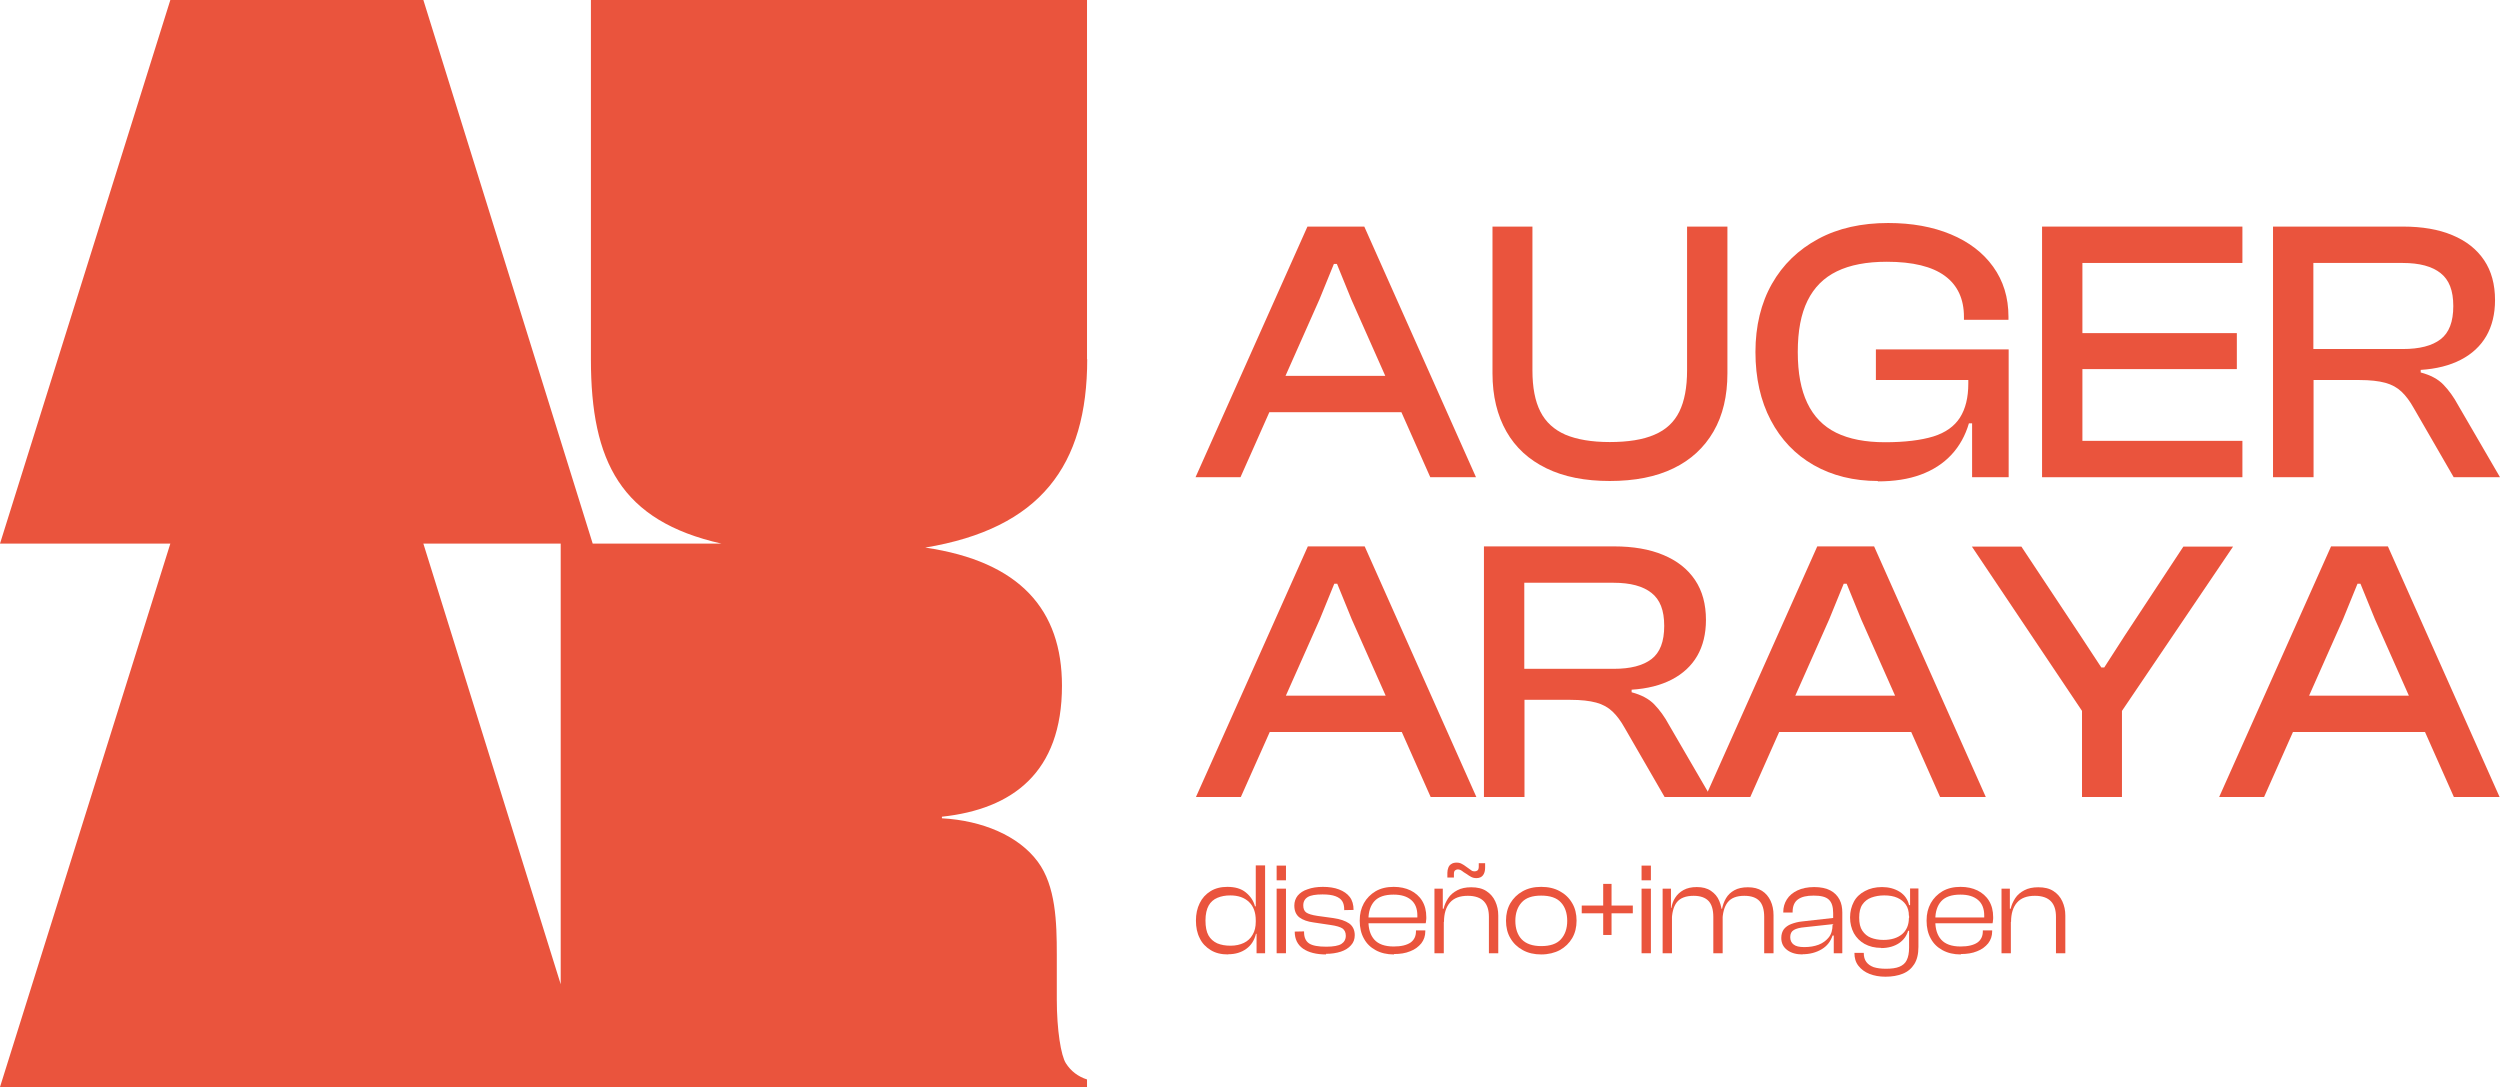 <svg xmlns="http://www.w3.org/2000/svg" id="Capa_2" viewBox="0 0 125.78 54.69"><defs><style>.cls-1{fill:#ea543d;stroke-width:0px;}</style></defs><g id="Capa_1-2"><path class="cls-1" d="M54.69,18.08V0h-24.96v18.08c0,5.15,1.51,8.13,6.57,9.27h-6.48L21.3,0h-12.73L0,27.35h8.57L0,54.69h54.69v-.38c-.46-.15-.81-.42-1.06-.81-.25-.38-.46-1.68-.46-3.22v-2.26c0-1.61-.05-3.45-.96-4.67-.96-1.3-2.79-2.07-4.82-2.18v-.08c3.55-.38,6.04-2.22,6.04-6.59,0-3.81-2.1-6.25-6.88-6.95,5.79-.96,8.15-4.12,8.15-9.48ZM21.3,27.35h6.91v22.17l-6.91-22.17Z"></path><path class="cls-1" d="M62.41,24.01h-2.26l5.63-12.61h2.86l5.62,12.61h-2.3l-3.97-8.94-.73-1.79h-.15l-.73,1.79-3.97,8.94ZM71.35,20.74h-8.41v-1.83h8.41v1.83Z"></path><path class="cls-1" d="M81,24.2c-1.26,0-2.32-.21-3.2-.64-.88-.43-1.55-1.04-2.01-1.85-.46-.81-.7-1.78-.7-2.93v-7.38h2.01v7.24c0,.85.13,1.54.4,2.07.27.53.69.91,1.26,1.16.57.24,1.31.37,2.23.37s1.68-.12,2.25-.37c.57-.24.99-.63,1.25-1.16s.39-1.22.39-2.07v-7.24h2.03v7.38c0,1.14-.23,2.12-.7,2.93s-1.14,1.43-2.01,1.85c-.88.43-1.95.64-3.22.64Z"></path><path class="cls-1" d="M94.49,24.2c-1.23,0-2.31-.27-3.24-.8s-1.65-1.29-2.16-2.26c-.51-.97-.77-2.12-.77-3.43s.28-2.46.83-3.43,1.33-1.72,2.33-2.26,2.18-.8,3.52-.8c1.19,0,2.24.19,3.15.57.91.38,1.62.92,2.13,1.63s.77,1.54.77,2.52v.15h-2.24v-.15c0-.9-.32-1.59-.96-2.06-.64-.47-1.61-.71-2.92-.71-1.02,0-1.85.16-2.51.48s-1.15.81-1.48,1.48-.49,1.52-.49,2.58.16,1.9.48,2.57c.32.67.8,1.17,1.45,1.49.65.32,1.47.48,2.46.48s1.81-.1,2.43-.29c.61-.19,1.06-.51,1.34-.95.28-.44.42-1.01.42-1.71v-.41l2.01.06v.3l-1.68,2.05h-.3c-.18.61-.47,1.14-.88,1.58s-.92.77-1.54,1-1.34.34-2.17.34ZM101.06,19.12h-6.68v-1.54h6.68v1.54ZM101.06,24.01h-1.84v-3.2l-.17-.26v-2.73h2.01v6.19Z"></path><path class="cls-1" d="M104.77,24.01h-2.03v-12.61h2.03v12.61ZM112.82,13.23h-9.46v-1.83h9.46v1.83ZM112.54,18.57h-9.18v-1.81h9.18v1.81ZM112.82,24.01h-9.46v-1.83h9.46v1.83Z"></path><path class="cls-1" d="M116.39,24.01h-2.03v-12.61h6.55c.95,0,1.78.14,2.47.43.7.29,1.23.71,1.6,1.26.37.55.55,1.22.55,2.01,0,.7-.15,1.31-.44,1.81-.29.5-.72.9-1.28,1.19-.56.29-1.23.46-2.02.51v.13c.49.13.87.33,1.14.61.27.28.52.62.74,1.03l2.11,3.63h-2.33l-2.01-3.48c-.19-.34-.39-.61-.61-.82-.22-.21-.49-.36-.82-.45s-.76-.14-1.3-.14h-2.31v4.89ZM116.39,13.23v4.33h4.5c.84,0,1.47-.16,1.9-.49.43-.33.64-.88.64-1.67s-.21-1.32-.64-1.66c-.43-.34-1.06-.51-1.9-.51h-4.5Z"></path><path class="cls-1" d="M62.43,40.1h-2.26l5.63-12.61h2.86l5.62,12.61h-2.3l-3.97-8.94-.73-1.79h-.15l-.73,1.79-3.97,8.94ZM71.37,36.83h-8.41v-1.83h8.41v1.83Z"></path><path class="cls-1" d="M76.69,40.1h-2.03v-12.61h6.55c.95,0,1.78.14,2.47.43.7.29,1.23.71,1.6,1.26.37.55.55,1.22.55,2.01,0,.7-.15,1.31-.44,1.81-.29.5-.72.9-1.28,1.19-.56.29-1.23.46-2.02.51v.13c.49.13.87.33,1.14.61.27.28.52.62.74,1.03l2.11,3.63h-2.33l-2.01-3.48c-.19-.34-.39-.61-.61-.82-.22-.21-.49-.36-.82-.45s-.76-.14-1.3-.14h-2.31v4.89ZM76.69,29.32v4.33h4.5c.84,0,1.47-.16,1.9-.49.43-.33.64-.88.64-1.67s-.21-1.32-.64-1.66c-.43-.34-1.06-.51-1.9-.51h-4.5Z"></path><path class="cls-1" d="M88.06,40.1h-2.26l5.63-12.61h2.86l5.62,12.61h-2.3l-3.97-8.94-.73-1.79h-.15l-.73,1.79-3.97,8.94ZM96.99,36.83h-8.41v-1.83h8.41v1.83Z"></path><path class="cls-1" d="M106.7,35.87h-1.88l-5.61-8.37h2.49l2.97,4.48,1.05,1.6h.15l1.03-1.6,2.95-4.48h2.5l-5.66,8.37ZM106.76,40.1h-2.01v-5.55h2.01v5.55Z"></path><path class="cls-1" d="M113.91,40.1h-2.26l5.63-12.61h2.86l5.62,12.61h-2.3l-3.97-8.94-.73-1.79h-.15l-.73,1.79-3.97,8.94ZM122.85,36.83h-8.41v-1.83h8.41v1.83Z"></path><path class="cls-1" d="M61.79,48.02c-.35,0-.64-.07-.88-.22-.24-.15-.43-.34-.55-.6-.13-.25-.19-.55-.19-.88s.06-.62.19-.88c.12-.25.3-.45.54-.6.24-.15.52-.22.85-.22.39,0,.7.09.93.28s.39.42.46.7h.16v.71h-.12c0-.4-.11-.71-.34-.93-.23-.22-.54-.33-.94-.33-.25,0-.46.04-.65.12s-.34.21-.44.39-.16.43-.16.75.05.57.15.75c.1.18.25.31.44.4.19.08.41.12.67.12s.48-.05.67-.14c.19-.09.34-.23.44-.41.11-.18.16-.4.16-.66h.12l.02.61h-.13c-.08.33-.24.58-.49.76-.25.18-.55.27-.91.27ZM63.65,47.96h-.43v-1.07l-.04-.09v-3.26h.47v4.41Z"></path><path class="cls-1" d="M64.7,44.29h-.47v-.74h.47v.74ZM64.7,47.96h-.47v-3.25h.47v3.25Z"></path><path class="cls-1" d="M66.72,48.02c-.5,0-.88-.1-1.16-.29-.28-.2-.42-.48-.42-.86h0s.47-.01.47-.01v.04c0,.27.09.46.26.57.17.11.46.16.86.16.36,0,.62-.05.76-.14s.22-.23.22-.41c0-.17-.06-.29-.17-.37-.11-.07-.3-.13-.58-.17l-.87-.13c-.3-.04-.53-.12-.71-.25-.17-.13-.26-.33-.26-.6,0-.19.06-.36.17-.5.12-.14.28-.25.5-.32.22-.08.47-.12.77-.12s.58.04.81.13c.23.09.41.21.54.38.13.17.19.39.19.65h0s-.47.01-.47.01v-.03c0-.17-.03-.31-.1-.42-.07-.11-.18-.19-.34-.25-.16-.06-.37-.09-.65-.09-.34,0-.59.04-.74.13-.15.09-.23.23-.23.42,0,.17.05.29.15.36s.29.13.56.17l.8.11c.35.05.61.14.8.27.18.13.28.33.28.59,0,.2-.06.37-.19.51-.12.14-.3.25-.51.32-.22.07-.47.11-.75.11Z"></path><path class="cls-1" d="M70.13,48.02c-.35,0-.65-.07-.91-.21s-.46-.33-.6-.59c-.14-.25-.21-.55-.21-.9s.07-.62.21-.88c.14-.25.34-.45.59-.6.26-.15.56-.22.91-.22.32,0,.6.06.85.18.24.12.44.29.58.52s.21.5.21.83c0,.06,0,.11-.01.16,0,.05-.01.1-.02.14h-3.02v-.29h2.73l-.14.17s0-.09.01-.13c0-.04,0-.09,0-.14,0-.34-.1-.6-.31-.78-.21-.18-.5-.27-.89-.27-.44,0-.76.11-.96.33-.2.22-.3.53-.3.91v.11c0,.39.1.7.3.92.2.22.52.34.97.34.38,0,.66-.07.85-.2.18-.13.27-.32.27-.56v-.05h.47v.05c0,.23-.07.43-.2.6-.14.17-.32.31-.56.4-.24.1-.51.14-.81.14Z"></path><path class="cls-1" d="M72.64,47.96h-.47v-3.25h.42v1.03l.05.03v2.19ZM75.38,47.96h-.47v-1.83c0-.34-.08-.6-.25-.78s-.44-.28-.81-.28c-.4,0-.7.11-.9.34-.2.23-.3.55-.3.97h-.13v-.66s.11,0,.11,0c.04-.18.12-.36.23-.53.11-.17.27-.3.46-.4s.42-.15.7-.15c.31,0,.56.06.76.19s.35.3.45.52c.1.22.15.45.15.71v1.9ZM73.15,44.15h-.33v-.24c0-.1.02-.18.05-.26.03-.08.08-.14.15-.18.07-.05.16-.07.27-.07.1,0,.18.02.25.06.07.04.15.08.22.14l.14.1s.1.07.14.1.1.04.16.04c.05,0,.1-.02.14-.05s.06-.1.06-.2v-.16h.32v.23c0,.16-.04.29-.11.38s-.18.14-.33.14c-.1,0-.18-.02-.26-.06s-.15-.09-.22-.14l-.16-.1s-.1-.08-.14-.1c-.05-.02-.1-.04-.15-.04s-.1.02-.14.05c-.04.03-.06.09-.06.18v.18Z"></path><path class="cls-1" d="M77.54,48.02c-.35,0-.66-.07-.93-.22-.27-.15-.47-.34-.62-.6-.15-.25-.22-.55-.22-.88s.07-.62.22-.88c.15-.25.35-.45.62-.6.27-.15.57-.22.93-.22s.67.07.94.22c.26.14.47.34.62.6.15.25.22.55.22.88s-.07.62-.22.88c-.15.25-.35.45-.62.6-.26.14-.58.22-.94.22ZM77.54,47.6c.45,0,.78-.11.99-.34.21-.23.32-.54.32-.93s-.11-.71-.32-.93c-.21-.23-.54-.34-.99-.34s-.77.11-.98.34-.32.54-.32.93.11.71.32.93.54.34.98.34Z"></path><path class="cls-1" d="M82.15,45.95h-2.57v-.39h2.57v.39ZM81.08,47.04h-.42v-2.57h.42v2.57Z"></path><path class="cls-1" d="M83.06,44.29h-.47v-.74h.47v.74ZM83.06,47.96h-.47v-3.25h.47v3.25Z"></path><path class="cls-1" d="M84.12,47.96h-.47v-3.25h.42v1.03l.05.03v2.19ZM86.67,47.96h-.47v-1.83c0-.36-.08-.63-.24-.8s-.41-.26-.75-.26c-.39,0-.68.11-.85.33s-.25.55-.25.98h-.13v-.7s.11,0,.11,0c.03-.18.09-.36.19-.51.1-.16.24-.29.42-.39s.4-.15.67-.15c.29,0,.52.06.71.19.19.13.33.29.42.51s.14.46.14.73h.03v1.9ZM89.23,47.96h-.47v-1.83c0-.36-.08-.63-.24-.8-.16-.17-.41-.26-.76-.26-.39,0-.67.11-.84.33-.17.22-.26.55-.26.98h-.12v-.66s.1,0,.1,0c.04-.19.1-.36.2-.53s.24-.3.42-.4c.18-.1.41-.15.68-.15.29,0,.52.06.71.18.19.12.33.29.43.5s.15.46.15.73v1.9Z"></path><path class="cls-1" d="M90.7,48.02c-.32,0-.58-.07-.78-.22-.2-.15-.3-.35-.3-.61,0-.18.05-.33.13-.44.09-.11.21-.2.37-.26.16-.06.34-.11.54-.13l1.61-.18v.31l-1.47.16c-.25.02-.43.07-.55.14s-.18.19-.18.36c0,.16.06.29.17.37.11.09.29.13.54.13.27,0,.51-.04.72-.12.21-.08.38-.21.51-.37s.19-.38.19-.64l.09.03v.52h-.09c-.1.3-.28.53-.55.69-.27.16-.59.25-.97.25ZM92.68,47.96h-.42v-.89l-.03-.03v-1.1c0-.32-.07-.54-.22-.68-.15-.14-.4-.2-.76-.2s-.61.06-.79.19c-.18.13-.27.34-.27.63v.03h-.47v-.03c0-.23.06-.44.18-.63.12-.19.3-.34.53-.45.23-.11.52-.17.85-.17s.6.06.81.17c.21.11.36.27.46.46.1.19.14.41.14.65v2.04Z"></path><path class="cls-1" d="M94.65,47.69c-.33,0-.6-.07-.84-.2-.23-.13-.41-.31-.54-.54-.12-.23-.19-.49-.19-.79s.07-.56.19-.79.31-.41.56-.54c.24-.13.53-.2.86-.2s.64.08.89.24c.25.16.4.38.47.67h.14l-.03.53h-.12c0-.22-.05-.4-.15-.55-.1-.15-.25-.27-.43-.35-.18-.08-.4-.12-.66-.12-.24,0-.46.04-.65.11-.19.07-.34.19-.45.35-.11.16-.16.38-.16.66s.05.5.16.66c.11.16.25.28.43.35.18.07.39.11.63.11.4,0,.71-.1.94-.29.22-.19.34-.46.34-.81h.12v.64h-.16c-.07.25-.22.46-.45.62-.24.16-.54.25-.91.25ZM94.85,49.14c-.29,0-.56-.05-.79-.14s-.42-.23-.56-.41c-.14-.18-.2-.39-.2-.65h.47c0,.19.04.34.13.46s.21.2.37.26c.16.05.37.08.61.08.28,0,.51-.03.68-.1.17-.07.3-.18.37-.33.08-.16.12-.37.12-.64v-1.87l.05-.06v-1.04h.42v2.94c0,.36-.07.65-.21.87-.14.22-.33.38-.58.48-.25.1-.54.15-.87.15Z"></path><path class="cls-1" d="M98.65,48.02c-.35,0-.65-.07-.91-.21s-.46-.33-.6-.59c-.14-.25-.21-.55-.21-.9s.07-.62.21-.88c.14-.25.34-.45.59-.6.26-.15.56-.22.91-.22.32,0,.6.06.85.18.24.12.44.29.58.52s.21.5.21.83c0,.06,0,.11-.01.16,0,.05-.01.1-.02.14h-3.02v-.29h2.73l-.14.17s0-.09.01-.13c0-.04,0-.09,0-.14,0-.34-.1-.6-.31-.78-.21-.18-.5-.27-.89-.27-.44,0-.76.11-.96.33-.2.22-.3.53-.3.91v.11c0,.39.1.7.3.92.2.22.52.34.97.34.38,0,.66-.07.85-.2.18-.13.27-.32.27-.56v-.05h.47v.05c0,.23-.07.43-.2.6-.14.17-.32.31-.56.4-.24.1-.51.14-.81.14Z"></path><path class="cls-1" d="M101.17,47.96h-.47v-3.25h.42v1.03l.05.03v2.19ZM103.91,47.96h-.47v-1.83c0-.34-.08-.6-.25-.78s-.44-.28-.81-.28c-.4,0-.7.11-.9.34-.2.23-.3.55-.3.97h-.13v-.66s.11,0,.11,0c.04-.18.12-.36.23-.53.11-.17.27-.3.46-.4s.42-.15.7-.15c.31,0,.56.06.76.19s.35.3.45.52c.1.22.15.45.15.71v1.9Z"></path></g></svg>